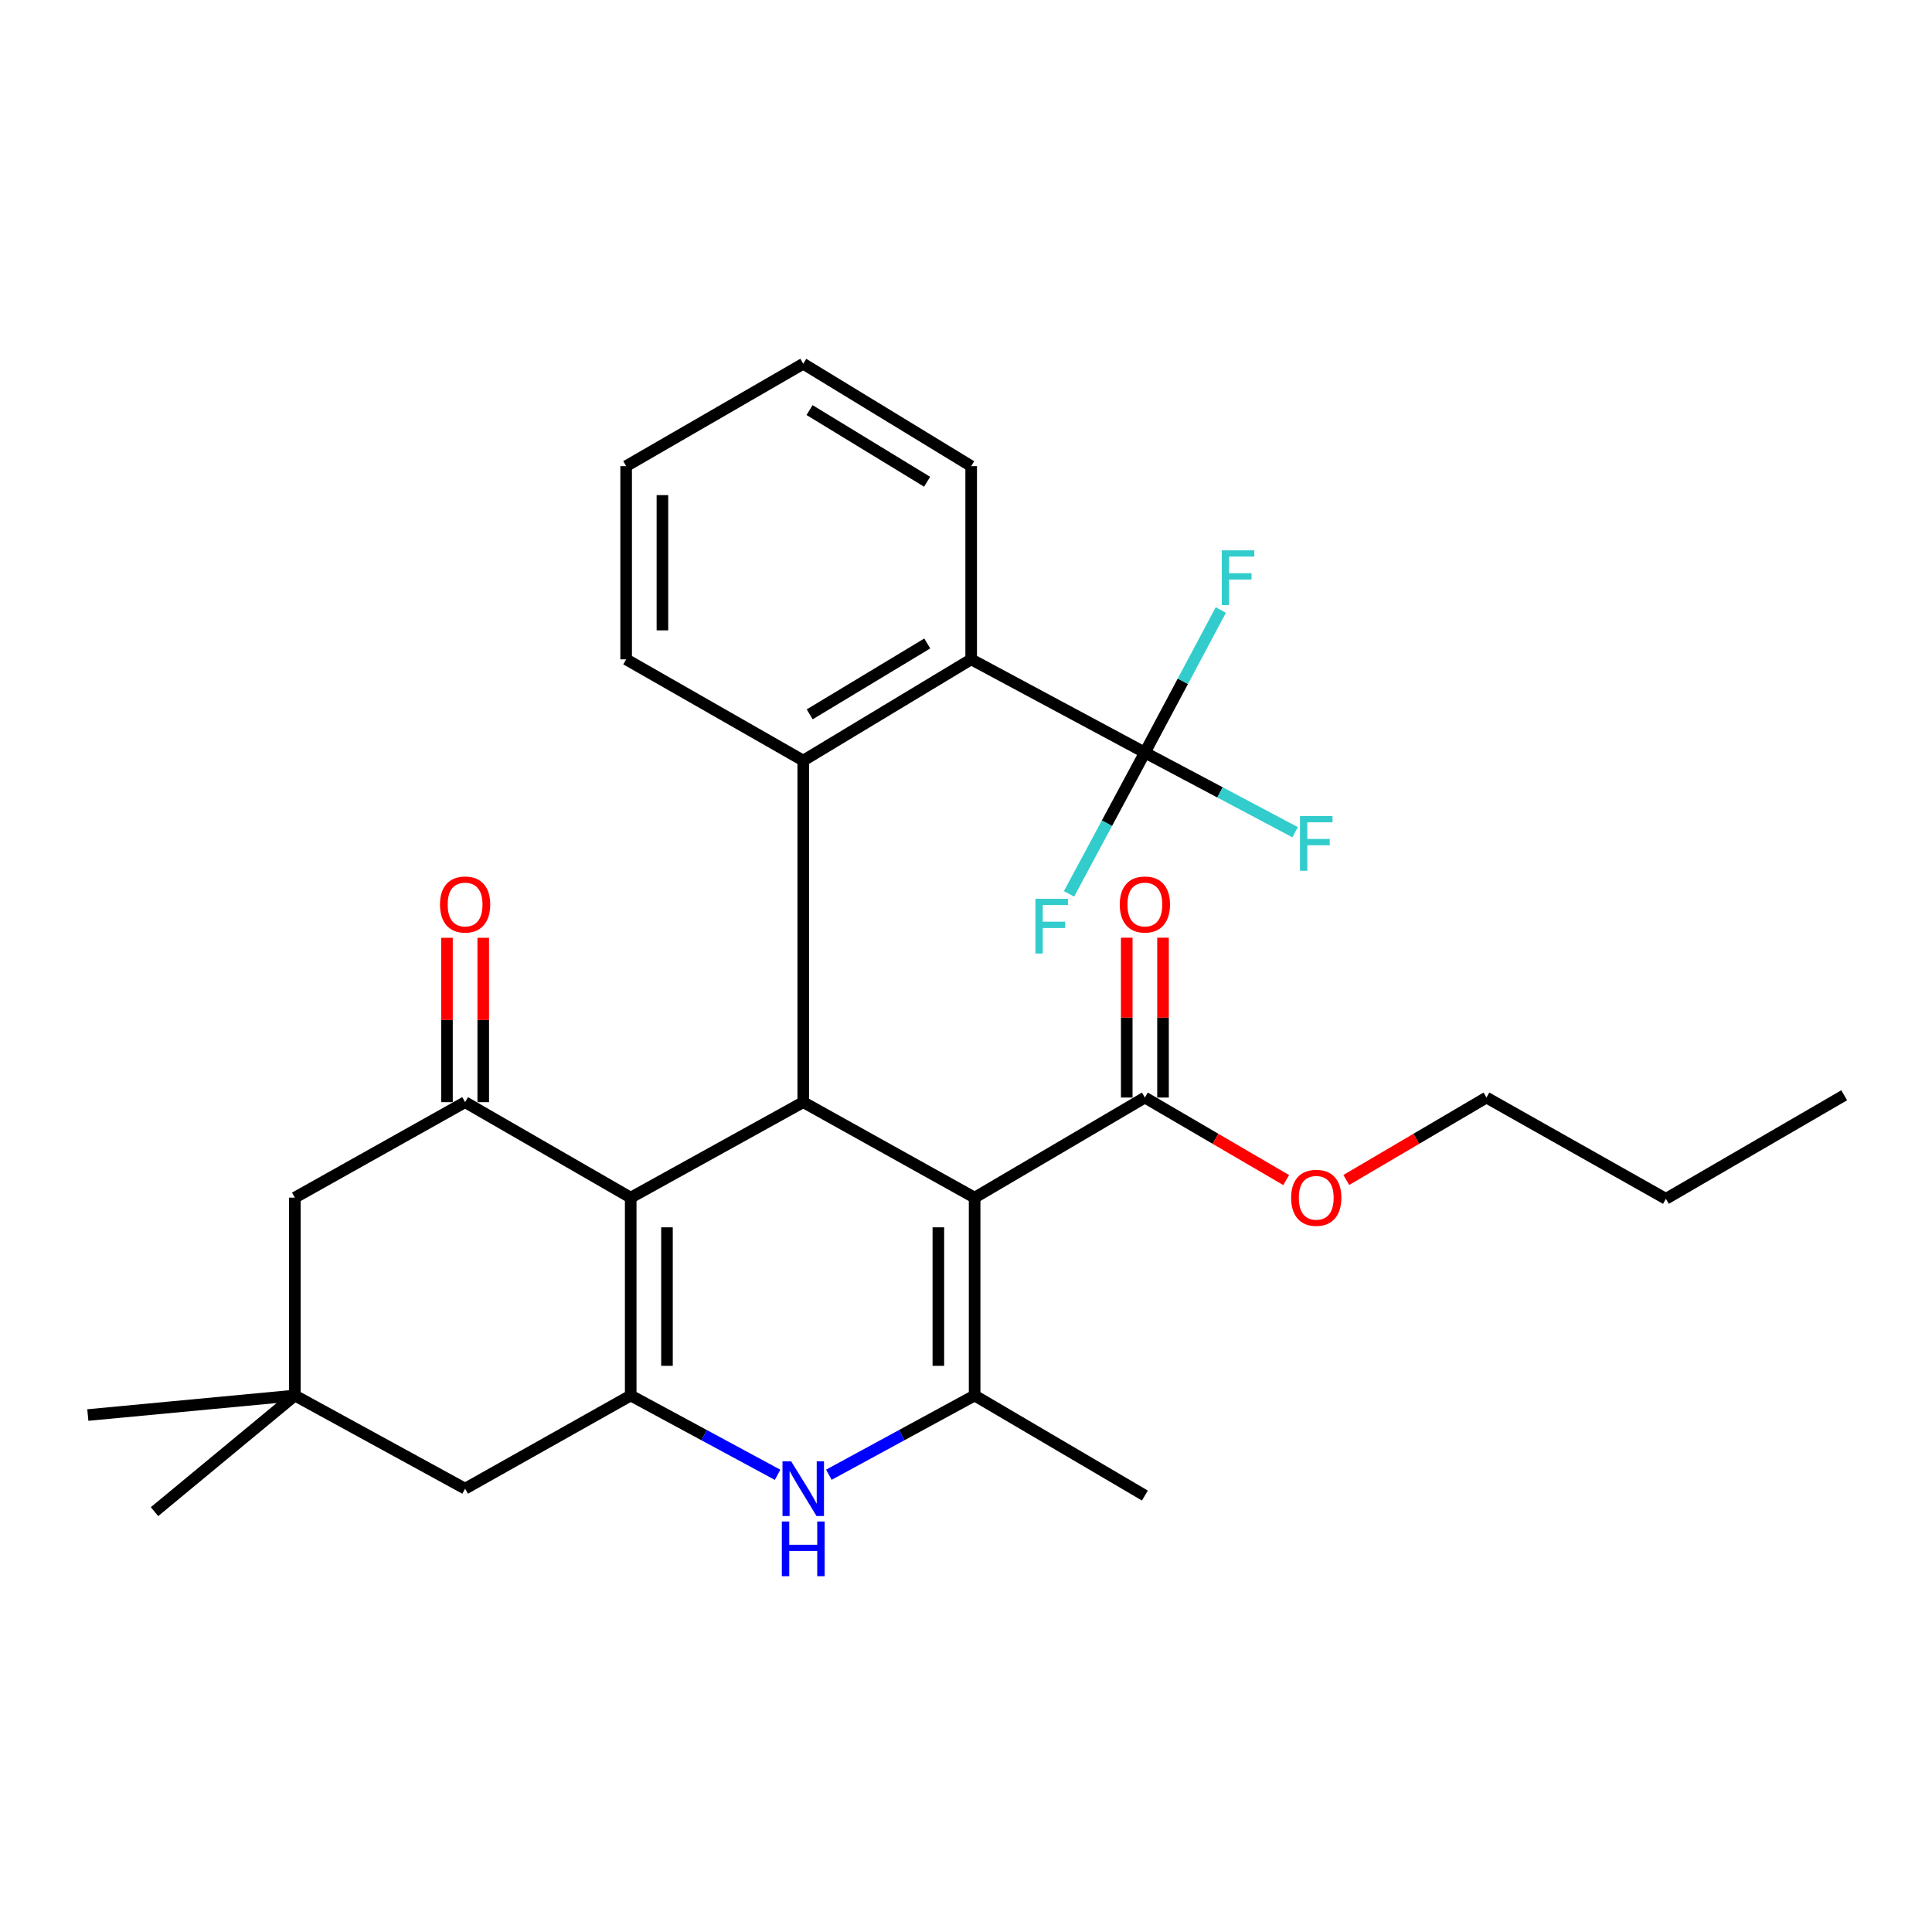 <?xml version='1.0' encoding='iso-8859-1'?>
<svg version='1.1' baseProfile='full'
              xmlns='http://www.w3.org/2000/svg'
                      xmlns:rdkit='http://www.rdkit.org/xml'
                      xmlns:xlink='http://www.w3.org/1999/xlink'
                  xml:space='preserve'
width='1000px' height='1000px' viewBox='0 0 1000 1000'>
<!-- END OF HEADER -->
<rect style='opacity:1.0;fill:#FFFFFF;stroke:none' width='1000' height='1000' x='0' y='0'> </rect>
<path class='bond-1' d='M 504.464,619.898 L 415.756,570.48' style='fill:none;fill-rule:evenodd;stroke:#000000;stroke-width:6px;stroke-linecap:butt;stroke-linejoin:miter;stroke-opacity:1' />
<path class='bond-3' d='M 504.464,619.898 L 504.464,722.311' style='fill:none;fill-rule:evenodd;stroke:#000000;stroke-width:6px;stroke-linecap:butt;stroke-linejoin:miter;stroke-opacity:1' />
<path class='bond-3' d='M 485.69,635.26 L 485.69,706.949' style='fill:none;fill-rule:evenodd;stroke:#000000;stroke-width:6px;stroke-linecap:butt;stroke-linejoin:miter;stroke-opacity:1' />
<path class='bond-9' d='M 504.464,619.898 L 592.588,568.091' style='fill:none;fill-rule:evenodd;stroke:#000000;stroke-width:6px;stroke-linecap:butt;stroke-linejoin:miter;stroke-opacity:1' />
<path class='bond-0' d='M 326.453,619.898 L 415.756,570.48' style='fill:none;fill-rule:evenodd;stroke:#000000;stroke-width:6px;stroke-linecap:butt;stroke-linejoin:miter;stroke-opacity:1' />
<path class='bond-6' d='M 326.453,619.898 L 240.738,570.48' style='fill:none;fill-rule:evenodd;stroke:#000000;stroke-width:6px;stroke-linecap:butt;stroke-linejoin:miter;stroke-opacity:1' />
<path class='bond-29' d='M 326.453,619.898 L 326.453,722.311' style='fill:none;fill-rule:evenodd;stroke:#000000;stroke-width:6px;stroke-linecap:butt;stroke-linejoin:miter;stroke-opacity:1' />
<path class='bond-29' d='M 345.227,635.26 L 345.227,706.949' style='fill:none;fill-rule:evenodd;stroke:#000000;stroke-width:6px;stroke-linecap:butt;stroke-linejoin:miter;stroke-opacity:1' />
<path class='bond-5' d='M 415.756,570.48 L 415.756,393.678' style='fill:none;fill-rule:evenodd;stroke:#000000;stroke-width:6px;stroke-linecap:butt;stroke-linejoin:miter;stroke-opacity:1' />
<path class='bond-2' d='M 326.453,722.311 L 364.466,742.836' style='fill:none;fill-rule:evenodd;stroke:#000000;stroke-width:6px;stroke-linecap:butt;stroke-linejoin:miter;stroke-opacity:1' />
<path class='bond-2' d='M 364.466,742.836 L 402.479,763.361' style='fill:none;fill-rule:evenodd;stroke:#0000FF;stroke-width:6px;stroke-linecap:butt;stroke-linejoin:miter;stroke-opacity:1' />
<path class='bond-10' d='M 326.453,722.311 L 240.738,770.53' style='fill:none;fill-rule:evenodd;stroke:#000000;stroke-width:6px;stroke-linecap:butt;stroke-linejoin:miter;stroke-opacity:1' />
<path class='bond-4' d='M 504.464,722.311 L 466.742,742.815' style='fill:none;fill-rule:evenodd;stroke:#000000;stroke-width:6px;stroke-linecap:butt;stroke-linejoin:miter;stroke-opacity:1' />
<path class='bond-4' d='M 466.742,742.815 L 429.02,763.32' style='fill:none;fill-rule:evenodd;stroke:#0000FF;stroke-width:6px;stroke-linecap:butt;stroke-linejoin:miter;stroke-opacity:1' />
<path class='bond-19' d='M 504.464,722.311 L 592.588,774.097' style='fill:none;fill-rule:evenodd;stroke:#000000;stroke-width:6px;stroke-linecap:butt;stroke-linejoin:miter;stroke-opacity:1' />
<path class='bond-8' d='M 415.756,393.678 L 502.681,341.277' style='fill:none;fill-rule:evenodd;stroke:#000000;stroke-width:6px;stroke-linecap:butt;stroke-linejoin:miter;stroke-opacity:1' />
<path class='bond-8' d='M 419.102,369.74 L 479.949,333.059' style='fill:none;fill-rule:evenodd;stroke:#000000;stroke-width:6px;stroke-linecap:butt;stroke-linejoin:miter;stroke-opacity:1' />
<path class='bond-20' d='M 415.756,393.678 L 324.096,341.277' style='fill:none;fill-rule:evenodd;stroke:#000000;stroke-width:6px;stroke-linecap:butt;stroke-linejoin:miter;stroke-opacity:1' />
<path class='bond-12' d='M 240.738,570.48 L 152.614,619.898' style='fill:none;fill-rule:evenodd;stroke:#000000;stroke-width:6px;stroke-linecap:butt;stroke-linejoin:miter;stroke-opacity:1' />
<path class='bond-13' d='M 250.125,570.48 L 250.125,527.943' style='fill:none;fill-rule:evenodd;stroke:#000000;stroke-width:6px;stroke-linecap:butt;stroke-linejoin:miter;stroke-opacity:1' />
<path class='bond-13' d='M 250.125,527.943 L 250.125,485.407' style='fill:none;fill-rule:evenodd;stroke:#FF0000;stroke-width:6px;stroke-linecap:butt;stroke-linejoin:miter;stroke-opacity:1' />
<path class='bond-13' d='M 231.351,570.48 L 231.351,527.943' style='fill:none;fill-rule:evenodd;stroke:#000000;stroke-width:6px;stroke-linecap:butt;stroke-linejoin:miter;stroke-opacity:1' />
<path class='bond-13' d='M 231.351,527.943 L 231.351,485.407' style='fill:none;fill-rule:evenodd;stroke:#FF0000;stroke-width:6px;stroke-linecap:butt;stroke-linejoin:miter;stroke-opacity:1' />
<path class='bond-7' d='M 592.588,389.517 L 502.681,341.277' style='fill:none;fill-rule:evenodd;stroke:#000000;stroke-width:6px;stroke-linecap:butt;stroke-linejoin:miter;stroke-opacity:1' />
<path class='bond-15' d='M 592.588,389.517 L 631.472,410.134' style='fill:none;fill-rule:evenodd;stroke:#000000;stroke-width:6px;stroke-linecap:butt;stroke-linejoin:miter;stroke-opacity:1' />
<path class='bond-15' d='M 631.472,410.134 L 670.356,430.751' style='fill:none;fill-rule:evenodd;stroke:#33CCCC;stroke-width:6px;stroke-linecap:butt;stroke-linejoin:miter;stroke-opacity:1' />
<path class='bond-16' d='M 592.588,389.517 L 612.243,352.627' style='fill:none;fill-rule:evenodd;stroke:#000000;stroke-width:6px;stroke-linecap:butt;stroke-linejoin:miter;stroke-opacity:1' />
<path class='bond-16' d='M 612.243,352.627 L 631.897,315.738' style='fill:none;fill-rule:evenodd;stroke:#33CCCC;stroke-width:6px;stroke-linecap:butt;stroke-linejoin:miter;stroke-opacity:1' />
<path class='bond-17' d='M 592.588,389.517 L 572.954,426.095' style='fill:none;fill-rule:evenodd;stroke:#000000;stroke-width:6px;stroke-linecap:butt;stroke-linejoin:miter;stroke-opacity:1' />
<path class='bond-17' d='M 572.954,426.095 L 553.319,462.673' style='fill:none;fill-rule:evenodd;stroke:#33CCCC;stroke-width:6px;stroke-linecap:butt;stroke-linejoin:miter;stroke-opacity:1' />
<path class='bond-21' d='M 502.681,341.277 L 502.681,241.273' style='fill:none;fill-rule:evenodd;stroke:#000000;stroke-width:6px;stroke-linecap:butt;stroke-linejoin:miter;stroke-opacity:1' />
<path class='bond-14' d='M 601.975,568.091 L 601.975,526.719' style='fill:none;fill-rule:evenodd;stroke:#000000;stroke-width:6px;stroke-linecap:butt;stroke-linejoin:miter;stroke-opacity:1' />
<path class='bond-14' d='M 601.975,526.719 L 601.975,485.347' style='fill:none;fill-rule:evenodd;stroke:#FF0000;stroke-width:6px;stroke-linecap:butt;stroke-linejoin:miter;stroke-opacity:1' />
<path class='bond-14' d='M 583.201,568.091 L 583.201,526.719' style='fill:none;fill-rule:evenodd;stroke:#000000;stroke-width:6px;stroke-linecap:butt;stroke-linejoin:miter;stroke-opacity:1' />
<path class='bond-14' d='M 583.201,526.719 L 583.201,485.347' style='fill:none;fill-rule:evenodd;stroke:#FF0000;stroke-width:6px;stroke-linecap:butt;stroke-linejoin:miter;stroke-opacity:1' />
<path class='bond-18' d='M 592.588,568.091 L 629.153,589.448' style='fill:none;fill-rule:evenodd;stroke:#000000;stroke-width:6px;stroke-linecap:butt;stroke-linejoin:miter;stroke-opacity:1' />
<path class='bond-18' d='M 629.153,589.448 L 665.718,610.805' style='fill:none;fill-rule:evenodd;stroke:#FF0000;stroke-width:6px;stroke-linecap:butt;stroke-linejoin:miter;stroke-opacity:1' />
<path class='bond-11' d='M 240.738,770.53 L 152.614,722.311' style='fill:none;fill-rule:evenodd;stroke:#000000;stroke-width:6px;stroke-linecap:butt;stroke-linejoin:miter;stroke-opacity:1' />
<path class='bond-22' d='M 152.614,722.311 L 45.455,732.418' style='fill:none;fill-rule:evenodd;stroke:#000000;stroke-width:6px;stroke-linecap:butt;stroke-linejoin:miter;stroke-opacity:1' />
<path class='bond-23' d='M 152.614,722.311 L 79.978,782.42' style='fill:none;fill-rule:evenodd;stroke:#000000;stroke-width:6px;stroke-linecap:butt;stroke-linejoin:miter;stroke-opacity:1' />
<path class='bond-30' d='M 152.614,722.311 L 152.614,619.898' style='fill:none;fill-rule:evenodd;stroke:#000000;stroke-width:6px;stroke-linecap:butt;stroke-linejoin:miter;stroke-opacity:1' />
<path class='bond-24' d='M 696.841,610.751 L 733.116,589.421' style='fill:none;fill-rule:evenodd;stroke:#FF0000;stroke-width:6px;stroke-linecap:butt;stroke-linejoin:miter;stroke-opacity:1' />
<path class='bond-24' d='M 733.116,589.421 L 769.39,568.091' style='fill:none;fill-rule:evenodd;stroke:#000000;stroke-width:6px;stroke-linecap:butt;stroke-linejoin:miter;stroke-opacity:1' />
<path class='bond-26' d='M 324.096,341.277 L 324.096,241.273' style='fill:none;fill-rule:evenodd;stroke:#000000;stroke-width:6px;stroke-linecap:butt;stroke-linejoin:miter;stroke-opacity:1' />
<path class='bond-26' d='M 342.87,326.277 L 342.87,256.274' style='fill:none;fill-rule:evenodd;stroke:#000000;stroke-width:6px;stroke-linecap:butt;stroke-linejoin:miter;stroke-opacity:1' />
<path class='bond-31' d='M 502.681,241.273 L 415.756,188.278' style='fill:none;fill-rule:evenodd;stroke:#000000;stroke-width:6px;stroke-linecap:butt;stroke-linejoin:miter;stroke-opacity:1' />
<path class='bond-31' d='M 479.869,249.354 L 419.021,212.257' style='fill:none;fill-rule:evenodd;stroke:#000000;stroke-width:6px;stroke-linecap:butt;stroke-linejoin:miter;stroke-opacity:1' />
<path class='bond-25' d='M 769.39,568.091 L 862.27,620.503' style='fill:none;fill-rule:evenodd;stroke:#000000;stroke-width:6px;stroke-linecap:butt;stroke-linejoin:miter;stroke-opacity:1' />
<path class='bond-28' d='M 862.27,620.503 L 954.545,566.913' style='fill:none;fill-rule:evenodd;stroke:#000000;stroke-width:6px;stroke-linecap:butt;stroke-linejoin:miter;stroke-opacity:1' />
<path class='bond-27' d='M 324.096,241.273 L 415.756,188.278' style='fill:none;fill-rule:evenodd;stroke:#000000;stroke-width:6px;stroke-linecap:butt;stroke-linejoin:miter;stroke-opacity:1' />
<path  class='atom-5' d='M 409.496 756.37
L 418.776 771.37
Q 419.696 772.85, 421.176 775.53
Q 422.656 778.21, 422.736 778.37
L 422.736 756.37
L 426.496 756.37
L 426.496 784.69
L 422.616 784.69
L 412.656 768.29
Q 411.496 766.37, 410.256 764.17
Q 409.056 761.97, 408.696 761.29
L 408.696 784.69
L 405.016 784.69
L 405.016 756.37
L 409.496 756.37
' fill='#0000FF'/>
<path  class='atom-5' d='M 404.676 787.522
L 408.516 787.522
L 408.516 799.562
L 422.996 799.562
L 422.996 787.522
L 426.836 787.522
L 426.836 815.842
L 422.996 815.842
L 422.996 802.762
L 408.516 802.762
L 408.516 815.842
L 404.676 815.842
L 404.676 787.522
' fill='#0000FF'/>
<path  class='atom-14' d='M 227.738 468.167
Q 227.738 461.367, 231.098 457.567
Q 234.458 453.767, 240.738 453.767
Q 247.018 453.767, 250.378 457.567
Q 253.738 461.367, 253.738 468.167
Q 253.738 475.047, 250.338 478.967
Q 246.938 482.847, 240.738 482.847
Q 234.498 482.847, 231.098 478.967
Q 227.738 475.087, 227.738 468.167
M 240.738 479.647
Q 245.058 479.647, 247.378 476.767
Q 249.738 473.847, 249.738 468.167
Q 249.738 462.607, 247.378 459.807
Q 245.058 456.967, 240.738 456.967
Q 236.418 456.967, 234.058 459.767
Q 231.738 462.567, 231.738 468.167
Q 231.738 473.887, 234.058 476.767
Q 236.418 479.647, 240.738 479.647
' fill='#FF0000'/>
<path  class='atom-15' d='M 579.588 468.167
Q 579.588 461.367, 582.948 457.567
Q 586.308 453.767, 592.588 453.767
Q 598.868 453.767, 602.228 457.567
Q 605.588 461.367, 605.588 468.167
Q 605.588 475.047, 602.188 478.967
Q 598.788 482.847, 592.588 482.847
Q 586.348 482.847, 582.948 478.967
Q 579.588 475.087, 579.588 468.167
M 592.588 479.647
Q 596.908 479.647, 599.228 476.767
Q 601.588 473.847, 601.588 468.167
Q 601.588 462.607, 599.228 459.807
Q 596.908 456.967, 592.588 456.967
Q 588.268 456.967, 585.908 459.767
Q 583.588 462.567, 583.588 468.167
Q 583.588 473.887, 585.908 476.767
Q 588.268 479.647, 592.588 479.647
' fill='#FF0000'/>
<path  class='atom-16' d='M 672.866 422.386
L 689.706 422.386
L 689.706 425.626
L 676.666 425.626
L 676.666 434.226
L 688.266 434.226
L 688.266 437.506
L 676.666 437.506
L 676.666 450.706
L 672.866 450.706
L 672.866 422.386
' fill='#33CCCC'/>
<path  class='atom-17' d='M 632.387 284.854
L 649.227 284.854
L 649.227 288.094
L 636.187 288.094
L 636.187 296.694
L 647.787 296.694
L 647.787 299.974
L 636.187 299.974
L 636.187 313.174
L 632.387 313.174
L 632.387 284.854
' fill='#33CCCC'/>
<path  class='atom-18' d='M 535.929 465.223
L 552.769 465.223
L 552.769 468.463
L 539.729 468.463
L 539.729 477.063
L 551.329 477.063
L 551.329 480.343
L 539.729 480.343
L 539.729 493.543
L 535.929 493.543
L 535.929 465.223
' fill='#33CCCC'/>
<path  class='atom-19' d='M 668.286 619.978
Q 668.286 613.178, 671.646 609.378
Q 675.006 605.578, 681.286 605.578
Q 687.566 605.578, 690.926 609.378
Q 694.286 613.178, 694.286 619.978
Q 694.286 626.858, 690.886 630.778
Q 687.486 634.658, 681.286 634.658
Q 675.046 634.658, 671.646 630.778
Q 668.286 626.898, 668.286 619.978
M 681.286 631.458
Q 685.606 631.458, 687.926 628.578
Q 690.286 625.658, 690.286 619.978
Q 690.286 614.418, 687.926 611.618
Q 685.606 608.778, 681.286 608.778
Q 676.966 608.778, 674.606 611.578
Q 672.286 614.378, 672.286 619.978
Q 672.286 625.698, 674.606 628.578
Q 676.966 631.458, 681.286 631.458
' fill='#FF0000'/>
</svg>
